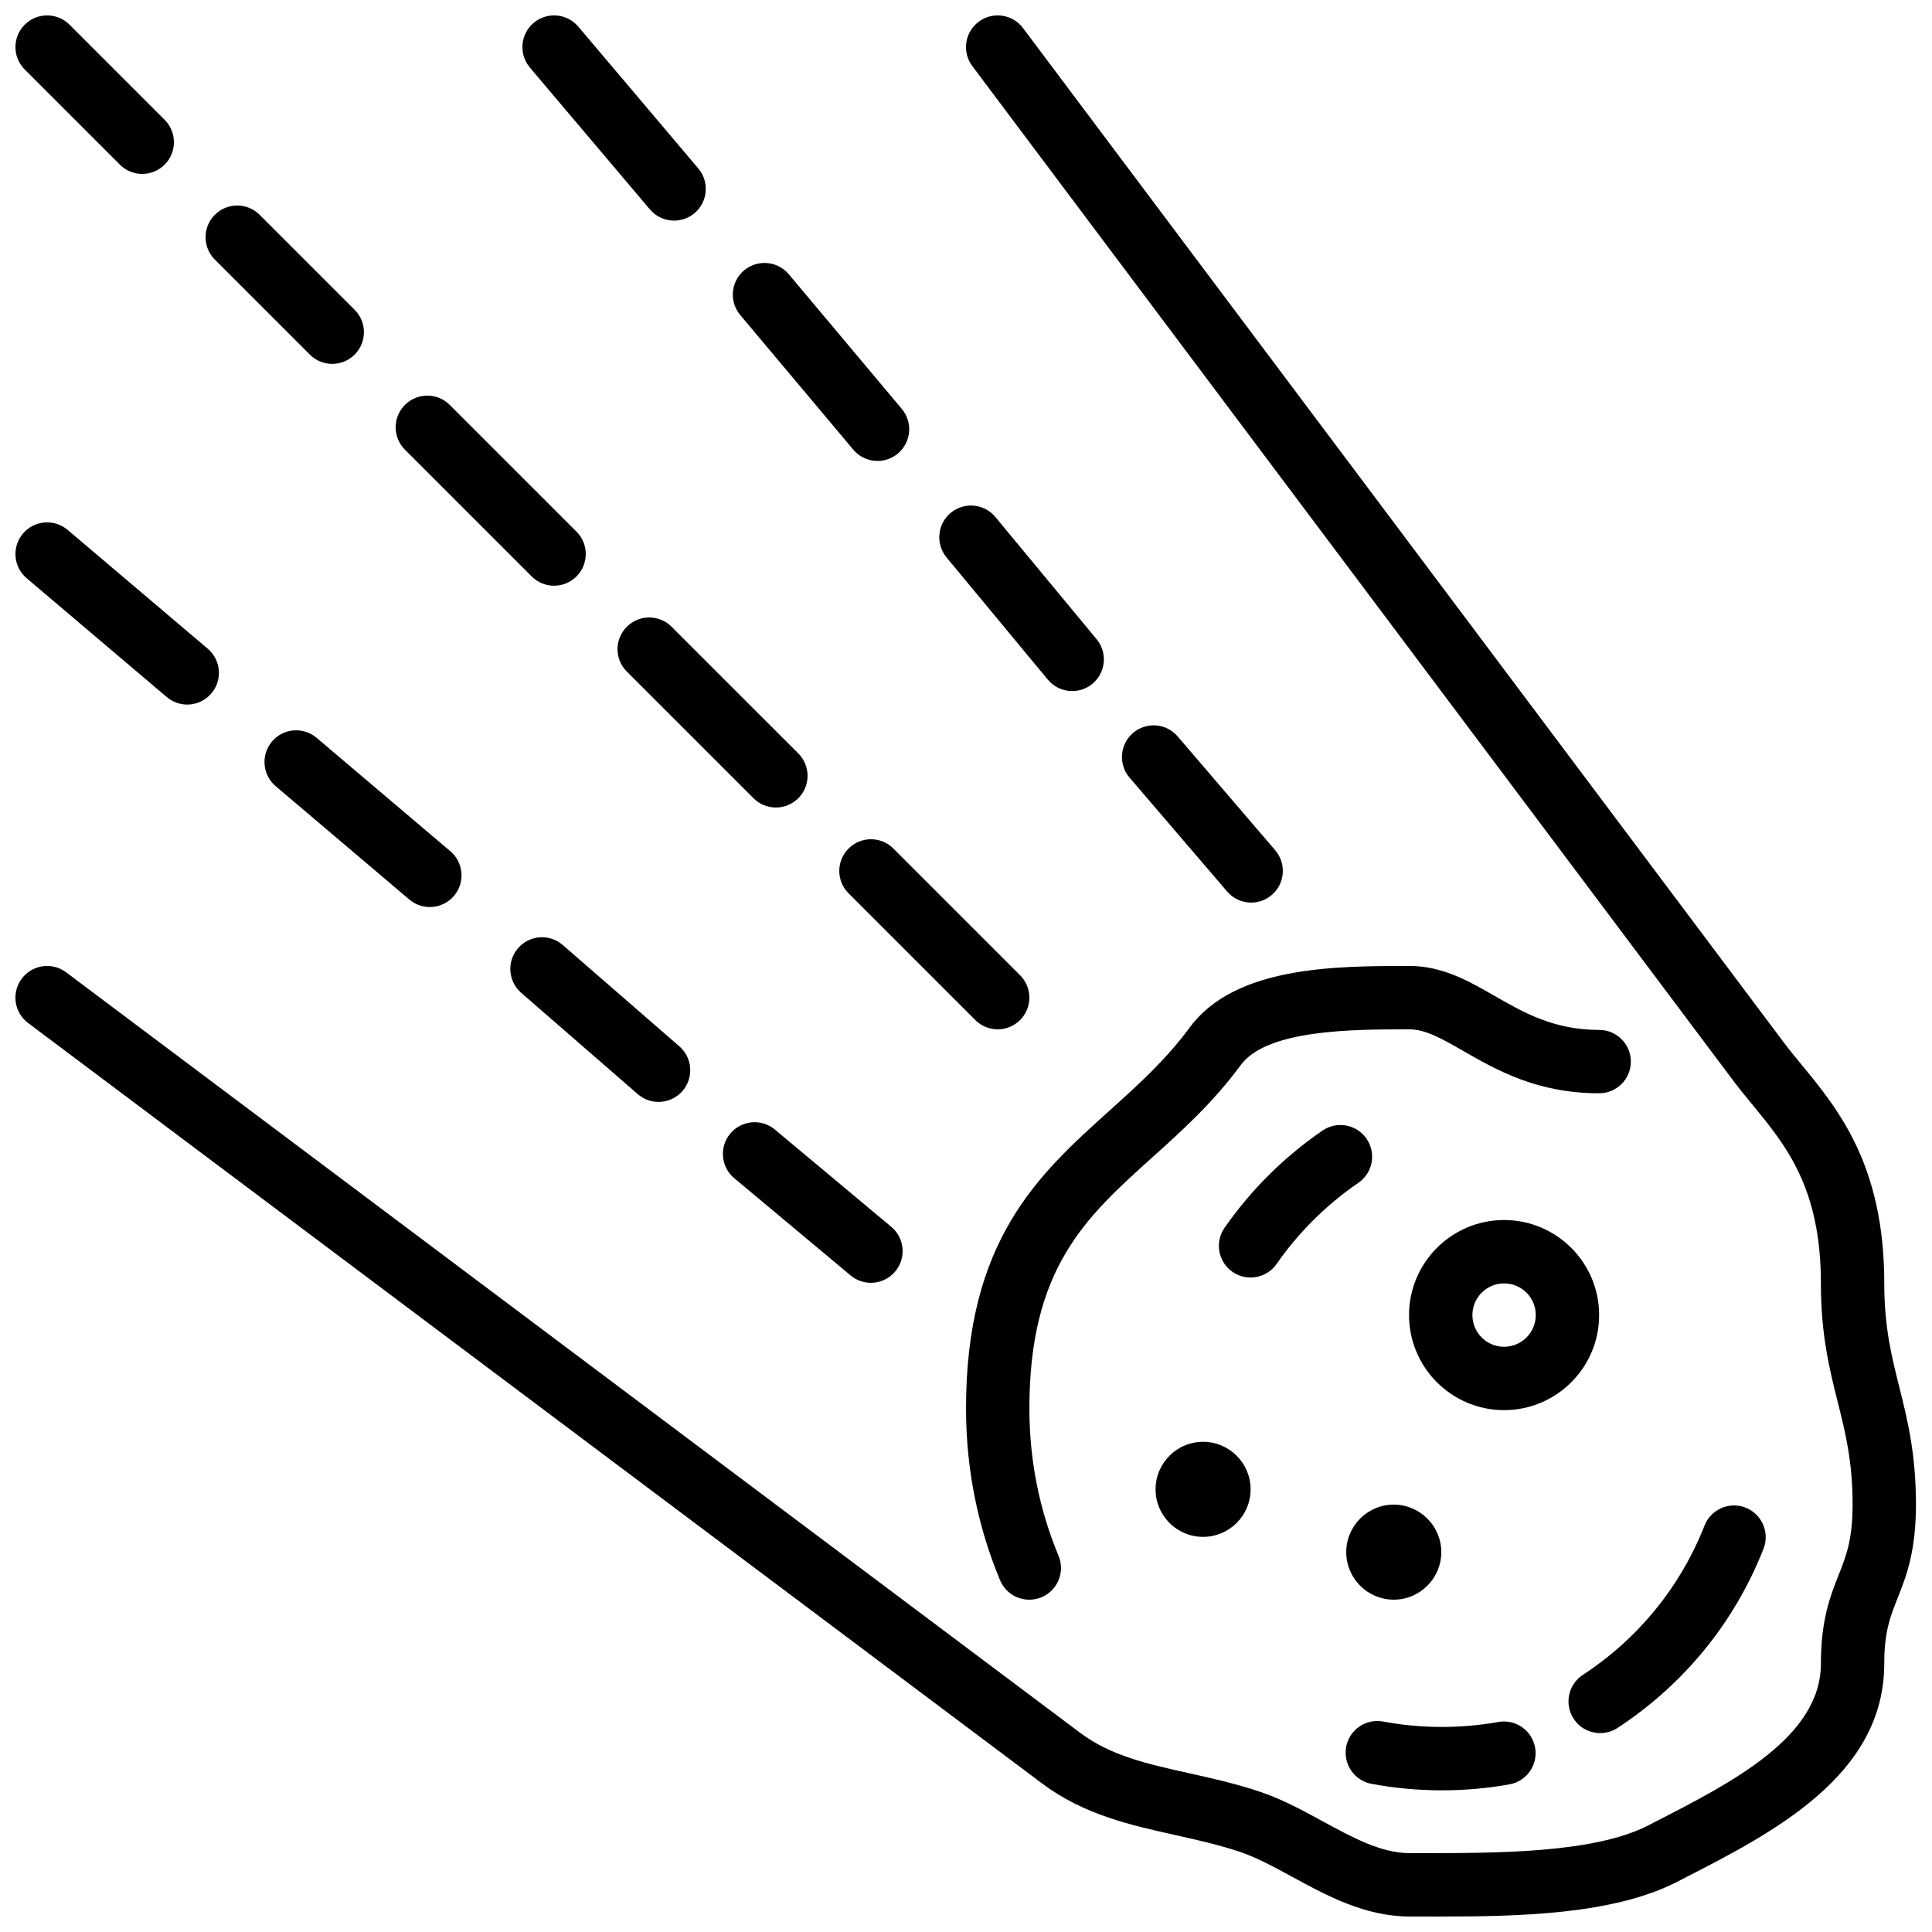 <?xml version="1.0" encoding="UTF-8"?>
<!-- Uploaded to: SVG Repo, www.svgrepo.com, Generator: SVG Repo Mixer Tools -->
<svg width="800px" height="800px" version="1.1" viewBox="144 144 512 512" xmlns="http://www.w3.org/2000/svg">
 <defs>
  <clipPath id="a">
   <path d="m148.09 148.09h503.81v503.81h-503.81z"/>
  </clipPath>
 </defs>
 <g clip-path="url(#a)">
  <path d="m491.95 467.45c3.703-3.703 7.75-7.062 12.023-9.984 3.832-2.621 4.805-7.852 2.184-11.672-2.602-3.82-7.832-4.805-11.66-2.191-5.133 3.508-9.984 7.539-14.418 11.965-4.227 4.223-8.113 8.867-11.547 13.785-2.652 3.805-1.723 9.047 2.082 11.699 1.461 1.016 3.141 1.504 4.793 1.504 2.656 0 5.266-1.254 6.902-3.586 2.863-4.125 6.113-7.996 9.641-11.52zm-303.76-138.73c1.578 1.344 3.508 2 5.422 2 2.387 0 4.754-1.008 6.406-2.965 3.008-3.543 2.57-8.832-0.965-11.84l-37.129-31.488c-3.551-2.996-8.844-2.559-11.84 0.973-3 3.535-2.562 8.836 0.973 11.832zm27.895 11.781c-3 3.543-2.57 8.844 0.965 11.84l35.426 30.043c1.578 1.336 3.508 1.992 5.426 1.992 2.383 0 4.75-1.008 6.414-2.965 2.996-3.535 2.559-8.836-0.973-11.832l-35.43-30.043c-3.543-3-8.84-2.57-11.828 0.965zm65.207 54.773c-3.039 3.5-2.668 8.801 0.832 11.84l30.891 26.844c1.59 1.379 3.555 2.059 5.5 2.059 2.352 0 4.688-0.984 6.352-2.891 3.039-3.5 2.66-8.809-0.84-11.848l-30.887-26.836c-3.508-3.055-8.809-2.672-11.848 0.832zm88.133 86.73c1.57 1.316 3.477 1.957 5.375 1.957 2.402 0 4.785-1.023 6.449-3.016 2.973-3.559 2.504-8.852-1.059-11.832l-30.832-25.762c-3.551-2.981-8.852-2.492-11.832 1.059-2.973 3.562-2.492 8.859 1.066 11.832zm106 56.688c0 6.953-5.652 12.594-12.598 12.594-6.941 0-12.594-5.641-12.594-12.594 0-6.945 5.652-12.598 12.594-12.598 6.945 0 12.598 5.652 12.598 12.598zm25.34 16.641c0-6.941 5.652-12.594 12.594-12.594 6.945 0 12.598 5.652 12.598 12.594 0 6.945-5.652 12.598-12.598 12.598-6.941 0-12.594-5.652-12.594-12.598zm50.23-62.824c0-4.625-3.762-8.398-8.398-8.398-4.625 0-8.395 3.773-8.395 8.398 0 4.637 3.769 8.398 8.395 8.398 4.637 0 8.398-3.762 8.398-8.398zm-8.398 25.191c-13.887 0-25.188-11.293-25.188-25.191 0-13.887 11.301-25.191 25.188-25.191 13.898 0 25.191 11.305 25.191 25.191 0 13.898-11.293 25.191-25.191 25.191zm-142.59-0.125c0.043 15.75 3.082 30.965 9.02 45.199 1.344 3.223 4.465 5.164 7.75 5.164 1.082 0 2.176-0.211 3.231-0.648 4.285-1.789 6.309-6.707 4.519-10.98-5.09-12.195-7.691-25.242-7.727-38.785-0.09-37.41 14.957-50.945 32.371-66.621 7.984-7.188 16.254-14.621 23.637-24.645 6.977-9.473 29.707-9.473 44.754-9.473 4.234 0 8.625 2.519 14.176 5.703 8.723 5.012 19.57 11.242 36.055 11.242 4.637 0 8.398-3.754 8.398-8.398 0-4.633-3.762-8.395-8.398-8.395-12 0-19.977-4.578-27.691-9.012-6.801-3.902-13.832-7.934-22.539-7.934-19.523 0-46.258 0-58.273 16.305-6.363 8.641-13.988 15.492-21.352 22.117-18.699 16.836-38.047 34.234-37.93 79.16zm168.06 85.715c1.578 0 3.176-0.445 4.594-1.371 17.617-11.527 31-27.945 38.691-47.484 1.695-4.305-0.426-9.184-4.742-10.891-4.316-1.703-9.188 0.43-10.891 4.746-6.41 16.273-17.559 29.957-32.254 39.574-3.879 2.543-4.969 7.75-2.426 11.629 1.602 2.461 4.289 3.797 7.027 3.797zm-251.84-403.8c1.668 1.965 4.027 2.973 6.414 2.973 1.914 0 3.844-0.648 5.426-1.98 3.535-3 3.977-8.297 0.988-11.84l-31.797-37.586c-3.008-3.543-8.297-3.981-11.84-0.988-3.543 2.996-3.981 8.293-0.992 11.84zm53.891 63.664c1.652 1.984 4.039 3 6.43 3 1.906 0 3.82-0.641 5.398-1.965 3.555-2.981 4.016-8.273 1.035-11.832l-29.945-35.68c-2.981-3.543-8.277-4.004-11.84-1.031-3.543 2.988-4.012 8.277-1.031 11.832zm51.555 60.945c1.664 2.008 4.055 3.039 6.473 3.039 1.891 0 3.789-0.629 5.359-1.93 3.566-2.965 4.062-8.254 1.098-11.824l-26.824-32.379c-2.957-3.566-8.254-4.062-11.824-1.098-3.57 2.953-4.062 8.246-1.109 11.82zm53.898 59.098c1.934 0 3.879-0.664 5.461-2.023 3.523-3.016 3.93-8.312 0.914-11.84l-25.848-30.172c-3.012-3.527-8.32-3.938-11.836-0.914-3.519 3.016-3.93 8.312-0.918 11.832l25.855 30.176c1.652 1.941 4.012 2.941 6.371 2.941zm-299.81-195.57c1.637 1.637 3.789 2.461 5.938 2.461 2.148 0 4.293-0.824 5.938-2.461 3.273-3.285 3.273-8.598 0-11.875l-25.207-25.207c-3.285-3.281-8.598-3.281-11.875 0-3.281 3.273-3.281 8.59 0 11.875zm50.348 50.348c1.637 1.637 3.789 2.457 5.938 2.457s4.301-0.82 5.938-2.457c3.281-3.285 3.281-8.602 0-11.875l-25.176-25.172c-3.281-3.285-8.598-3.285-11.871 0-3.285 3.273-3.285 8.59 0 11.871zm58.789 58.785c1.637 1.637 3.785 2.461 5.934 2.461 2.152 0 4.301-0.824 5.938-2.461 3.285-3.285 3.285-8.598 0-11.875l-33.578-33.578c-3.285-3.281-8.598-3.281-11.875 0-3.281 3.273-3.281 8.59 0 11.875zm64.723 61.238c2.148 0 4.297-0.816 5.934-2.461 3.277-3.273 3.277-8.59 0-11.875l-33.57-33.559c-3.281-3.285-8.598-3.285-11.871 0-3.285 3.273-3.285 8.598 0 11.871l33.57 33.562c1.637 1.645 3.785 2.461 5.938 2.461zm58.777 58.785c2.148 0 4.297-0.824 5.934-2.461 3.277-3.281 3.277-8.598 0-11.871l-33.578-33.578c-3.281-3.285-8.598-3.285-11.871 0-3.285 3.273-3.285 8.59 0 11.871l33.578 33.578c1.637 1.637 3.785 2.461 5.938 2.461zm238.91 94.699c-2.031-8.121-3.957-15.793-3.957-27.375 0-31.293-12.156-46.09-21.938-57.977-1.664-2.023-3.285-3.988-4.781-5.988l-201.52-268.7c-2.777-3.703-8.035-4.465-11.754-1.68-3.711 2.781-4.469 8.047-1.68 11.758l201.52 268.69c1.637 2.199 3.418 4.359 5.25 6.586 8.898 10.832 18.109 22.039 18.109 47.312 0 13.656 2.269 22.699 4.461 31.457 2.031 8.078 3.938 15.711 3.938 27.172 0 9.312-1.715 13.637-3.695 18.648-2.199 5.559-4.703 11.863-4.703 23.488 0 19.43-23.426 31.438-44.109 42.031l-1.703 0.883c-14.418 7.391-40.605 7.297-59.516 7.312h-3.68c-7.523 0-15.062-4.106-23.039-8.445-5.231-2.848-10.633-5.793-16.391-7.75-6.484-2.191-12.832-3.613-18.961-4.973-11.152-2.484-20.781-4.625-28.934-10.738l-268.7-201.52c-3.719-2.797-8.977-2.023-11.758 1.68-2.785 3.711-2.031 8.977 1.68 11.754l268.7 201.52c11.051 8.281 23.41 11.035 35.367 13.695 5.695 1.27 11.59 2.586 17.207 4.484 4.391 1.496 8.941 3.973 13.762 6.594 9.027 4.918 19.27 10.496 31.066 10.496h3.652c1.371 0.008 2.766 0.008 4.168 0.008 21.117 0 46.129-0.504 63.043-9.18l1.695-0.871c23.73-12.152 53.242-27.281 53.242-56.98 0-8.426 1.555-12.336 3.519-17.309 2.293-5.769 4.879-12.309 4.879-24.828 0-13.535-2.258-22.547-4.441-31.254zm-146.56 95.445c0.855-4.551 5.207-7.539 9.809-6.699 9.957 1.871 20.488 1.906 30.512 0.117 4.586-0.832 8.926 2.219 9.75 6.785 0.812 4.559-2.219 8.926-6.785 9.742-5.879 1.055-11.906 1.586-17.918 1.586-6.273 0-12.555-0.578-18.66-1.723-4.559-0.855-7.555-5.246-6.707-9.809z" fill-rule="evenodd"/>
 </g>
</svg>